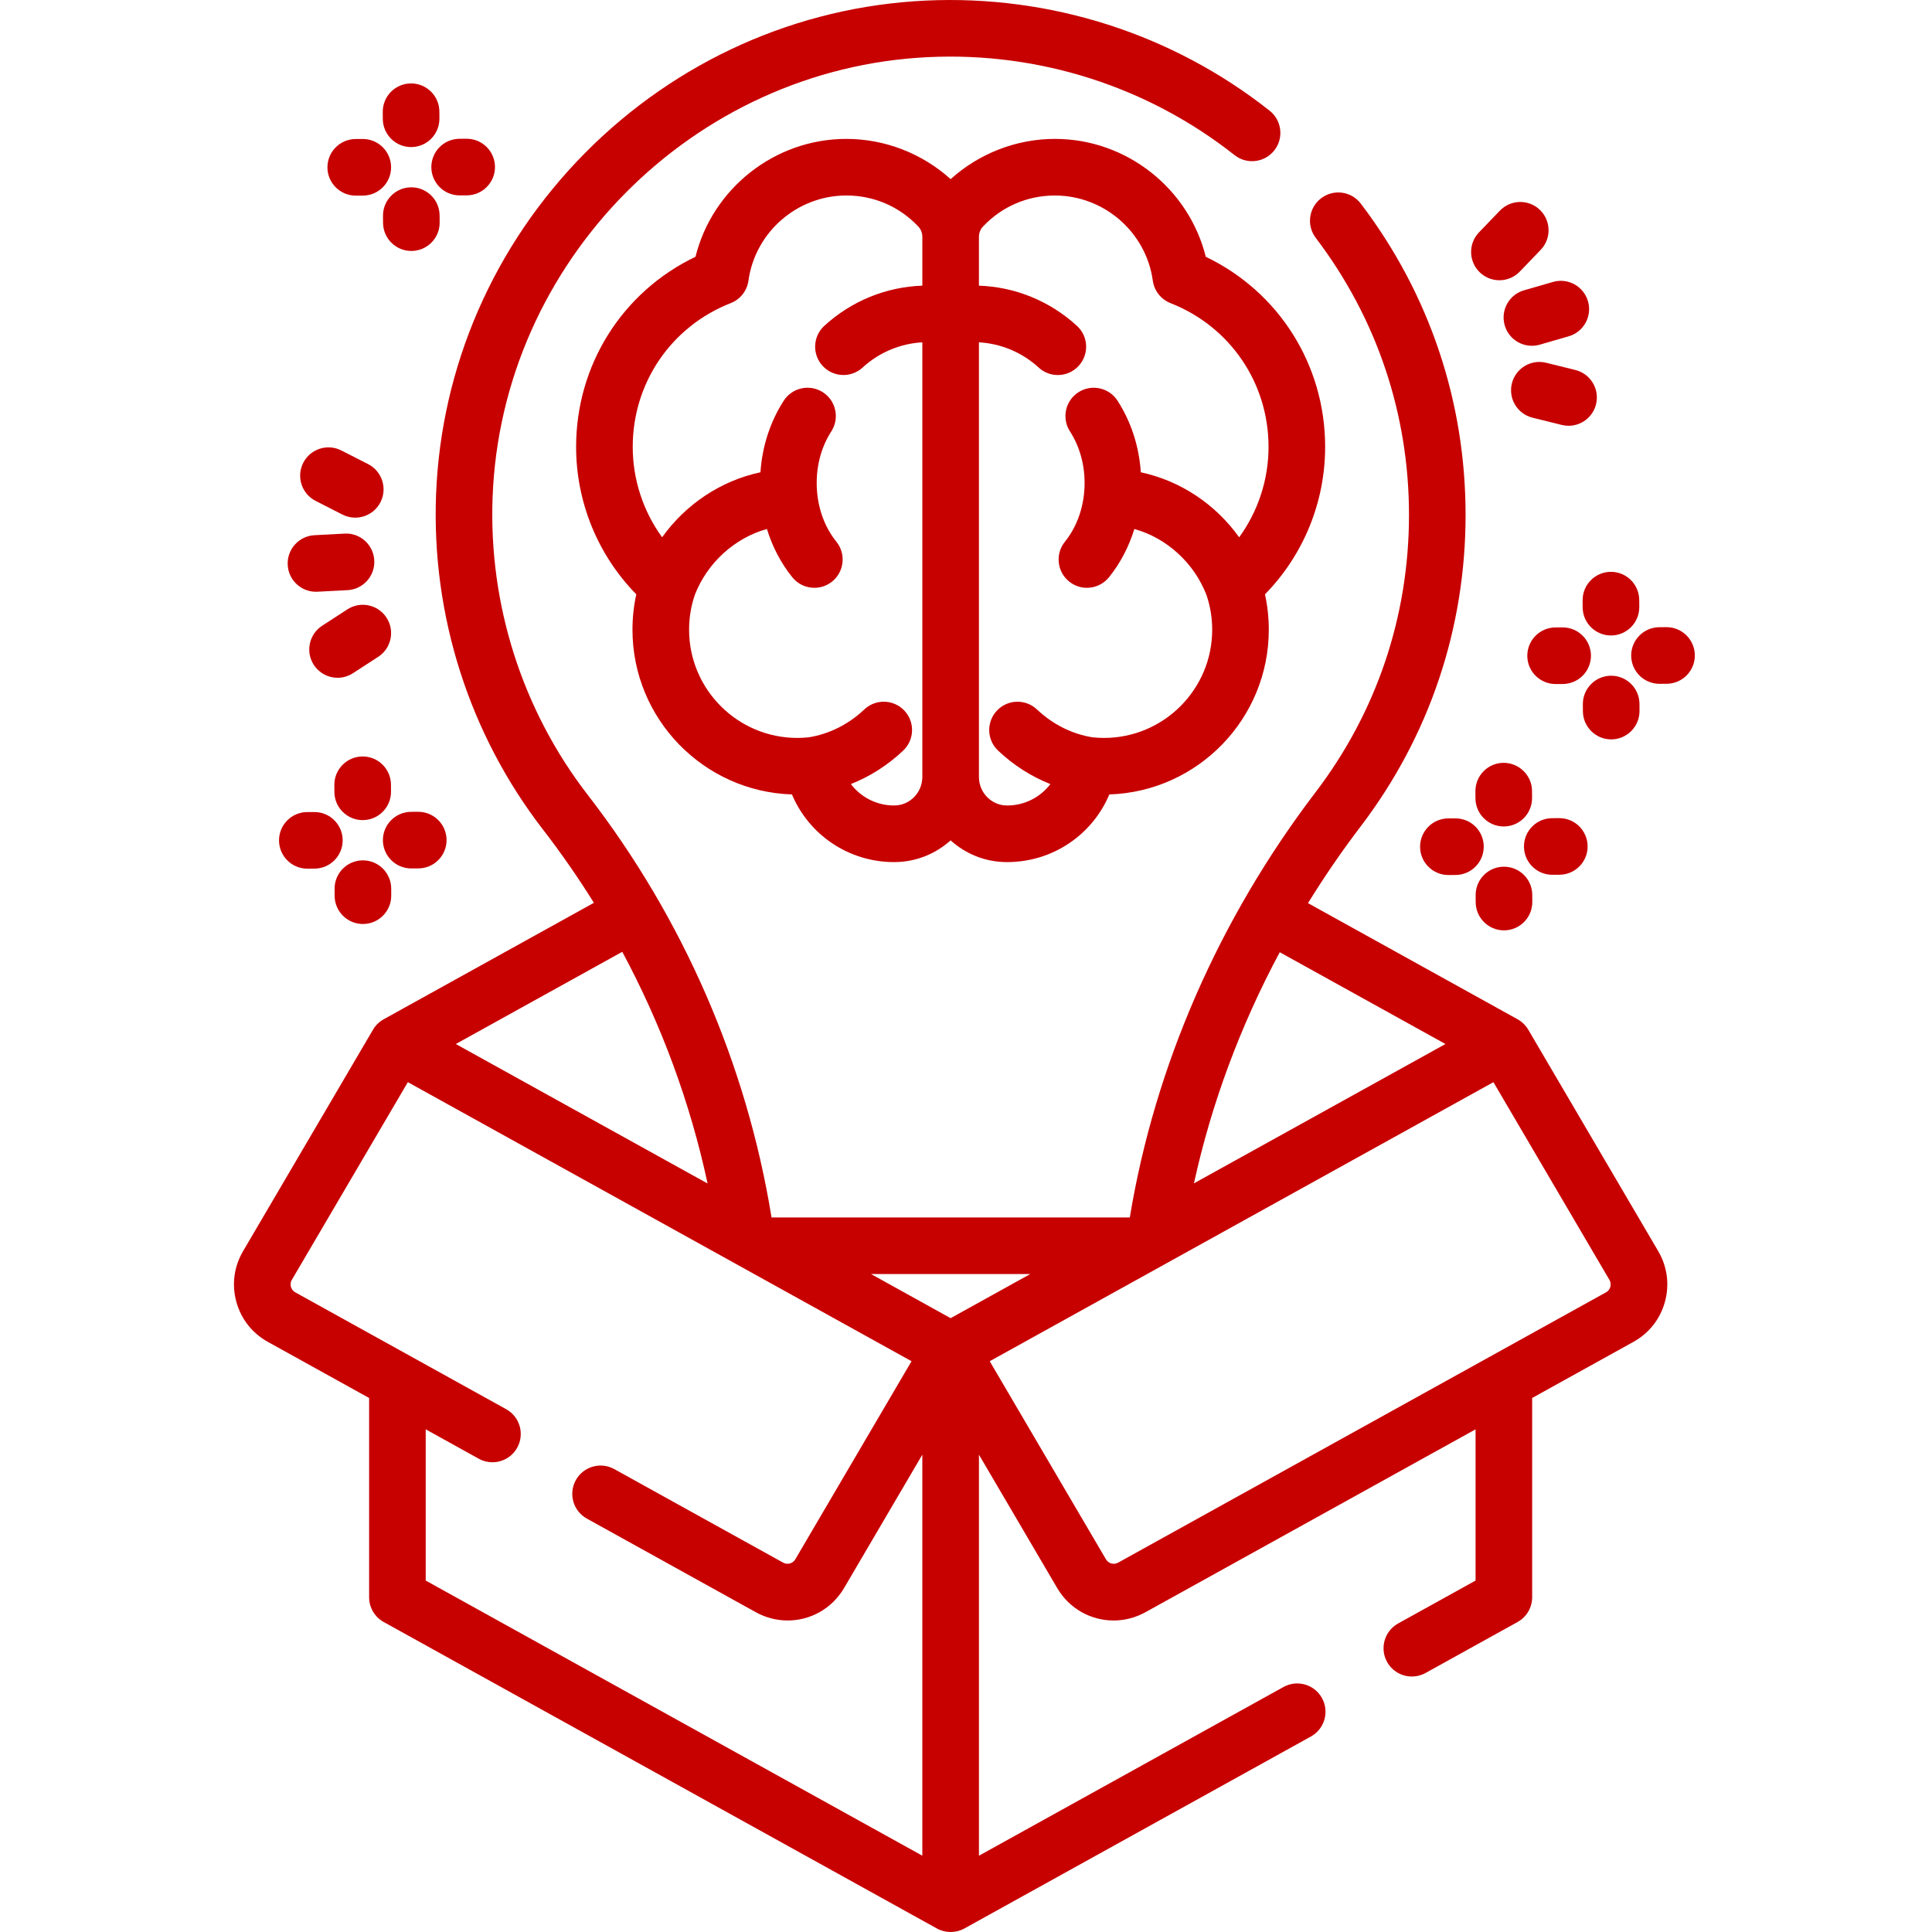<?xml version="1.0" encoding="UTF-8"?> <svg xmlns="http://www.w3.org/2000/svg" height="512px" viewBox="-62 0 512 512.003" width="512px" class=""> <g> <path d="m257.543 68.047c-4.504-18.082-20.98-31.238-39.98-31.238-10.203 0-20.102 3.859-27.633 10.668-7.535-6.809-17.43-10.668-27.637-10.668-18.996 0-35.477 13.156-39.98 31.238-19.352 9.277-31.637 28.617-31.637 50.371 0 14.688 5.758 28.68 15.949 39.086-.672 3.066-1.012 6.207-1.012 9.379 0 23.609 18.828 42.902 42.258 43.652 4.5 10.691 15.023 17.93 27.07 17.93l.234-.004c5.652-.043 10.816-2.219 14.75-5.754 3.918 3.535 9.066 5.711 14.688 5.754l.301.004c12.051 0 22.574-7.238 27.074-17.93 23.43-.75 42.258-20.043 42.258-43.652 0-3.172-.34-6.312-1.012-9.379 10.188-10.406 15.945-24.398 15.945-39.086 0-21.754-12.285-41.094-31.637-50.371zm-82.484 145.414c-.023 0-.094.004-.117.004-4.641 0-8.805-2.199-11.449-5.676 5.066-2.008 9.762-5 13.863-8.875 3.008-2.844 3.145-7.59.301-10.602-2.848-3.012-7.594-3.145-10.605-.301-4.18 3.949-9.254 6.496-14.688 7.379-1.035.109-2.066.168-3.074.168-15.812 0-28.676-12.863-28.676-28.68 0-3.148.508-6.242 1.508-9.195 3.297-8.543 10.602-15.133 19.121-17.496 1.441 4.695 3.711 9.055 6.727 12.797 1.484 1.836 3.652 2.793 5.844 2.793 1.652 0 3.316-.543 4.703-1.66 3.227-2.602 3.73-7.32 1.133-10.547-3.363-4.176-5.219-9.699-5.219-15.559 0-5.02 1.34-9.758 3.879-13.695 2.242-3.48 1.238-8.121-2.246-10.367-3.48-2.238-8.125-1.234-10.367 2.246-3.602 5.594-5.711 12.102-6.168 18.965-10.535 2.262-19.805 8.477-26.066 17.23-5.008-6.91-7.785-15.273-7.785-23.973 0-16.953 10.199-31.902 25.977-38.09 2.527-.988 4.32-3.266 4.691-5.953 1.781-12.867 12.938-22.566 25.949-22.566 7.289 0 14.059 2.922 19.062 8.23.691.73 1.074 1.703 1.074 2.73v12.938c-9.57.328-18.762 4.035-25.98 10.648-3.055 2.801-3.258 7.543-.461 10.598 1.48 1.617 3.5 2.434 5.531 2.434 1.809 0 3.625-.648 5.066-1.969 4.418-4.051 10.008-6.367 15.84-6.691v115.18c0 4.133-3.305 7.523-7.367 7.555zm91.336-71.07c-6.262-8.754-15.531-14.969-26.066-17.23-.457-6.863-2.566-13.371-6.168-18.965-2.242-3.48-6.883-4.484-10.367-2.246-3.484 2.246-4.488 6.887-2.246 10.367 2.535 3.938 3.879 8.676 3.879 13.695 0 5.859-1.855 11.383-5.219 15.559-2.602 3.227-2.094 7.945 1.133 10.547 1.387 1.117 3.051 1.66 4.703 1.66 2.188 0 4.359-.957 5.844-2.793 3.016-3.742 5.285-8.102 6.727-12.797 8.52 2.363 15.824 8.953 19.117 17.5 1 2.953 1.512 6.043 1.512 9.191 0 15.816-12.867 28.68-28.68 28.68-1.004 0-2.039-.059-3.074-.168-5.43-.883-10.508-3.43-14.688-7.379-3.012-2.844-7.758-2.711-10.602.301-2.848 3.012-2.711 7.758.301 10.605 4.098 3.871 8.793 6.863 13.859 8.871-2.645 3.477-6.809 5.676-11.449 5.676l-.113-.004c-4.066-.031-7.371-3.422-7.371-7.555v-115.184c5.832.324 11.422 2.645 15.844 6.691 1.438 1.32 3.254 1.973 5.062 1.973 2.031 0 4.055-.816 5.531-2.434 2.801-3.055 2.594-7.797-.461-10.598-7.219-6.613-16.406-10.324-25.977-10.652v-12.934c0-1.027.379-1.996 1.07-2.73 5.004-5.309 11.773-8.23 19.062-8.23 13.016 0 24.168 9.703 25.949 22.566.371 2.688 2.164 4.965 4.691 5.957 15.777 6.184 25.977 21.133 25.977 38.086.004 8.699-2.773 17.062-7.781 23.973zm0 0" data-original="#000000" class="active-path" data-old_color="#c70000" fill="#c70000"></path> <path d="m343.008 272.879c-.68-1.145-1.672-2.117-2.836-2.766l-55.539-30.77c4.285-6.949 8.926-13.727 13.926-20.289 18.211-23.902 27.836-52.465 27.836-82.59 0-30.07-9.598-58.602-27.762-82.496-2.504-3.301-7.211-3.941-10.508-1.438-3.301 2.508-3.941 7.215-1.434 10.512 16.164 21.266 24.707 46.656 24.707 73.422 0 26.816-8.566 52.23-24.77 73.5-25.609 33.609-42.59 72.516-49.219 112.676h-94.945c-6.574-40.559-23.383-79.227-48.711-111.988-17.328-22.41-26.281-50.422-25.211-78.875 2.348-62.469 53.086-113.707 115.504-116.641 29.359-1.395 58.172 7.836 81.113 25.965 3.25 2.566 7.969 2.012 10.535-1.234 2.57-3.25 2.016-7.969-1.234-10.535-25.781-20.371-58.141-30.723-91.117-29.18-34.027 1.602-66.09 15.941-90.289 40.379-24.191 24.434-38.223 56.641-39.5 90.684-1.203 31.957 8.859 63.43 28.332 88.613 4.836 6.258 9.336 12.746 13.5 19.426l-55.703 30.863c-1.156.641-2.172 1.617-2.836 2.766l-34.445 58.707c-2.391 4.074-3.023 8.832-1.773 13.395 1.246 4.559 4.211 8.332 8.348 10.625l26.84 14.871v52.809c0 2.727 1.48 5.238 3.867 6.562l146.609 81.223c2.234 1.234 5.039 1.238 7.27 0l91.844-50.883c3.621-2.008 4.934-6.57 2.926-10.195-2.008-3.621-6.574-4.934-10.195-2.926l-80.707 44.715v-106.281l20.723 35.32c3.25 5.543 8.996 8.625 14.949 8.625 2.867 0 5.777-.715 8.484-2.211l87.453-48.449v40.078l-20.523 11.371c-3.621 2.008-4.934 6.57-2.926 10.195 1.371 2.469 3.93 3.863 6.566 3.863 1.23 0 2.48-.301 3.629-.938l24.387-13.512c2.387-1.32 3.867-3.836 3.867-6.562v-52.809l26.84-14.871c4.137-2.289 7.102-6.062 8.348-10.625 1.25-4.559.617-9.316-1.773-13.395zm-153.082 76.449-21.09-11.688h42.184zm131.137-72.652-66.656 36.926c4.625-21.129 12.305-41.773 22.742-61.254zm-218.156-24.438c10.383 19.32 18.02 40.016 22.609 61.402l-66.723-36.965zm-52.09 126.551 14.055 7.785c1.152.641 2.398.941 3.629.941 2.637 0 5.199-1.395 6.566-3.867 2.008-3.621.695-8.188-2.926-10.195l-55.898-30.969c-.766-.426-1.047-1.098-1.148-1.461-.102-.363-.199-1.086.242-1.844l30.746-52.395 133.484 73.953-30.801 52.496c-.664 1.129-2.082 1.52-3.227.883l-44.746-24.789c-3.621-2.004-8.188-.695-10.195 2.926-2.004 3.625-.695 8.188 2.926 10.195l44.746 24.789c2.703 1.5 5.613 2.211 8.48 2.211 5.953 0 11.699-3.082 14.953-8.621l20.723-35.32v106.273l-131.609-72.914zm313.941-37.766c-.098.363-.379 1.035-1.148 1.461l-129.293 71.633c-1.148.637-2.566.246-3.227-.883l-30.805-52.496 133.488-73.953 30.742 52.395c.445.758.344 1.48.242 1.844zm0 0" data-original="#000000" class="active-path" data-old_color="#c70000" fill="#c70000"></path> <path d="m34.117 217.34h.035c4.145-.02 7.484-3.395 7.465-7.535l-.008-1.867c-.023-4.133-3.379-7.465-7.5-7.465-.016 0-.027 0-.039 0-4.141.02-7.484 3.395-7.465 7.539l.012 1.867c.02 4.129 3.371 7.461 7.5 7.461zm0 0" data-original="#000000" class="active-path" data-old_color="#c70000" fill="#c70000"></path> <path d="m26.68 237.406c.02 4.133 3.375 7.465 7.5 7.465h.035c4.145-.02 7.484-3.395 7.465-7.539l-.008-1.867c-.023-4.129-3.375-7.461-7.5-7.461-.012 0-.027 0-.039 0-4.141.02-7.484 3.395-7.461 7.535zm0 0" data-original="#000000" class="active-path" data-old_color="#c70000" fill="#c70000"></path> <path d="m46.973 230.145h.043l1.863-.008c4.145-.023 7.484-3.398 7.465-7.539-.023-4.129-3.375-7.461-7.5-7.461-.016 0-.027 0-.039 0l-1.867.008c-4.145.023-7.484 3.398-7.465 7.539.023 4.129 3.375 7.461 7.5 7.461zm0 0" data-original="#000000" class="active-path" data-old_color="#c70000" fill="#c70000"></path> <path d="m19.441 230.207h.043l1.867-.008c4.141-.023 7.48-3.398 7.461-7.539-.023-4.129-3.375-7.461-7.5-7.461-.012 0-.027 0-.039 0l-1.867.008c-4.145.023-7.484 3.398-7.461 7.539.02 4.129 3.375 7.461 7.496 7.461zm0 0" data-original="#000000" class="active-path" data-old_color="#c70000" fill="#c70000"></path> <path d="m357.414 159.082.008 1.867c.023 4.129 3.375 7.461 7.5 7.461h.039c4.141-.02 7.484-3.395 7.465-7.535l-.012-1.867c-.02-4.129-3.375-7.465-7.5-7.465-.012 0-.023 0-.035 0-4.145.023-7.484 3.398-7.465 7.539zm0 0" data-original="#000000" class="active-path" data-old_color="#c70000" fill="#c70000"></path> <path d="m364.988 195.945h.039c4.141-.023 7.48-3.398 7.461-7.539l-.012-1.867c-.02-4.133-3.375-7.465-7.496-7.465-.016 0-.027 0-.043 0-4.141.023-7.48 3.398-7.461 7.543l.012 1.863c.02 4.133 3.375 7.465 7.5 7.465zm0 0" data-original="#000000" class="active-path" data-old_color="#c70000" fill="#c70000"></path> <path d="m379.652 166.207c-.012 0-.023 0-.039 0l-1.867.008c-4.141.023-7.48 3.395-7.465 7.535.023 4.133 3.375 7.469 7.5 7.469h.035l1.867-.012c4.145-.02 7.484-3.395 7.465-7.535-.016-4.129-3.371-7.465-7.496-7.465zm0 0" data-original="#000000" class="active-path" data-old_color="#c70000" fill="#c70000"></path> <path d="m350.25 181.277h.039l1.863-.008c4.145-.02 7.484-3.395 7.469-7.535-.023-4.129-3.375-7.465-7.5-7.465-.012 0-.023 0-.035 0l-1.867.008c-4.145.02-7.484 3.395-7.469 7.535.02 4.133 3.375 7.465 7.5 7.465zm0 0" data-original="#000000" class="active-path" data-old_color="#c70000" fill="#c70000"></path> <path d="m46.949 38.977h.039c4.141-.023 7.48-3.398 7.461-7.539l-.012-1.867c-.02-4.129-3.375-7.461-7.496-7.461-.016 0-.027 0-.043 0-4.141.02-7.48 3.395-7.461 7.539l.012 1.867c.02 4.129 3.375 7.461 7.5 7.461zm0 0" data-original="#000000" class="active-path" data-old_color="#c70000" fill="#c70000"></path> <path d="m54.5 57.102c-.02-4.129-3.375-7.461-7.496-7.461-.016 0-.027 0-.043 0-4.141.02-7.48 3.395-7.461 7.539l.012 1.867c.02 4.129 3.375 7.461 7.5 7.461h.039c4.141-.023 7.48-3.398 7.461-7.539zm0 0" data-original="#000000" class="active-path" data-old_color="#c70000" fill="#c70000"></path> <path d="m59.805 51.781h.043l1.867-.012c4.141-.02 7.48-3.395 7.461-7.539-.023-4.129-3.375-7.461-7.5-7.461-.012 0-.027 0-.039 0l-1.867.012c-4.145.02-7.484 3.395-7.461 7.539.02 4.129 3.375 7.461 7.496 7.461zm0 0" data-original="#000000" class="active-path" data-old_color="#c70000" fill="#c70000"></path> <path d="m32.273 51.844h.039l1.867-.008c4.145-.023 7.484-3.398 7.461-7.543-.02-4.129-3.375-7.461-7.496-7.461-.016 0-.027 0-.043 0l-1.867.012c-4.141.02-7.48 3.398-7.461 7.539.023 4.129 3.375 7.461 7.5 7.461zm0 0" data-original="#000000" class="active-path" data-old_color="#c70000" fill="#c70000"></path> <path d="m336.461 202.156c-4.141.02-7.48 3.395-7.461 7.539l.012 1.867c.02 4.129 3.375 7.461 7.5 7.461h.039c4.141-.023 7.48-3.398 7.461-7.539l-.008-1.867c-.023-4.145-3.43-7.457-7.543-7.461zm0 0" data-original="#000000" class="active-path" data-old_color="#c70000" fill="#c70000"></path> <path d="m336.574 246.555h.039c4.145-.023 7.484-3.398 7.461-7.539l-.008-1.867c-.023-4.129-3.375-7.461-7.5-7.461-.016 0-.027 0-.039 0-4.145.02-7.484 3.395-7.461 7.539l.008 1.867c.02 4.129 3.375 7.461 7.5 7.461zm0 0" data-original="#000000" class="active-path" data-old_color="#c70000" fill="#c70000"></path> <path d="m349.367 231.828h.043l1.867-.012c4.141-.02 7.48-3.395 7.461-7.539-.023-4.129-3.375-7.461-7.5-7.461-.012 0-.027 0-.039 0l-1.867.012c-4.145.02-7.484 3.395-7.461 7.539.02 4.129 3.375 7.461 7.496 7.461zm0 0" data-original="#000000" class="active-path" data-old_color="#c70000" fill="#c70000"></path> <path d="m323.668 216.879-1.867.012c-4.145.02-7.484 3.398-7.461 7.539.02 4.129 3.375 7.461 7.5 7.461h.039l1.867-.012c4.141-.02 7.48-3.395 7.461-7.539-.02-4.141-3.352-7.469-7.539-7.461zm0 0" data-original="#000000" class="active-path" data-old_color="#c70000" fill="#c70000"></path> <path d="m336.766 86.219c.949 3.285 3.945 5.418 7.203 5.418.688 0 1.387-.094 2.082-.297l7.66-2.211c3.98-1.148 6.273-5.309 5.125-9.285-1.148-3.98-5.309-6.277-9.285-5.125l-7.66 2.211c-3.98 1.148-6.277 5.309-5.125 9.289zm0 0" data-original="#000000" class="active-path" data-old_color="#c70000" fill="#c70000"></path> <path d="m335.359 74.27c1.969 0 3.934-.77 5.406-2.301l5.527-5.746c2.871-2.984 2.781-7.73-.203-10.605-2.988-2.871-7.734-2.777-10.605.207l-5.527 5.746c-2.875 2.984-2.781 7.73.203 10.605 1.453 1.398 3.328 2.094 5.199 2.094zm0 0" data-original="#000000" class="active-path" data-old_color="#c70000" fill="#c70000"></path> <path d="m355.488 98.051-7.742-1.914c-4.016-.996-8.086 1.461-9.082 5.48-.992 4.023 1.461 8.086 5.48 9.082l7.742 1.914c.602.148 1.211.223 1.805.223 3.367 0 6.43-2.285 7.277-5.703.992-4.02-1.461-8.086-5.48-9.082zm0 0" data-original="#000000" class="active-path" data-old_color="#c70000" fill="#c70000"></path> <path d="m21.73 156.824c.129 0 .262 0 .395-.012l7.965-.414c4.137-.219 7.316-3.746 7.098-7.883-.215-4.137-3.742-7.352-7.883-7.098l-7.961.418c-4.137.215-7.316 3.742-7.098 7.883.207 4.004 3.52 7.105 7.484 7.105zm0 0" data-original="#000000" class="active-path" data-old_color="#c70000" fill="#c70000"></path> <path d="m21.641 132.742 7.102 3.621c1.094.555 2.254.82 3.398.82 2.73 0 5.363-1.5 6.691-4.098 1.879-3.691.41-8.207-3.277-10.09l-7.105-3.621c-3.691-1.879-8.207-.414-10.09 3.277-1.879 3.691-.41 8.211 3.281 10.09zm0 0" data-original="#000000" class="active-path" data-old_color="#c70000" fill="#c70000"></path> <path d="m38.227 174.066c3.477-2.254 4.465-6.898 2.207-10.375-2.254-3.473-6.902-4.461-10.375-2.203l-6.688 4.34c-3.473 2.254-4.461 6.902-2.207 10.375 1.438 2.211 3.844 3.418 6.297 3.418 1.398 0 2.816-.395 4.078-1.211zm0 0" data-original="#000000" class="active-path" data-old_color="#c70000" fill="#c70000"></path> </g> </svg> 